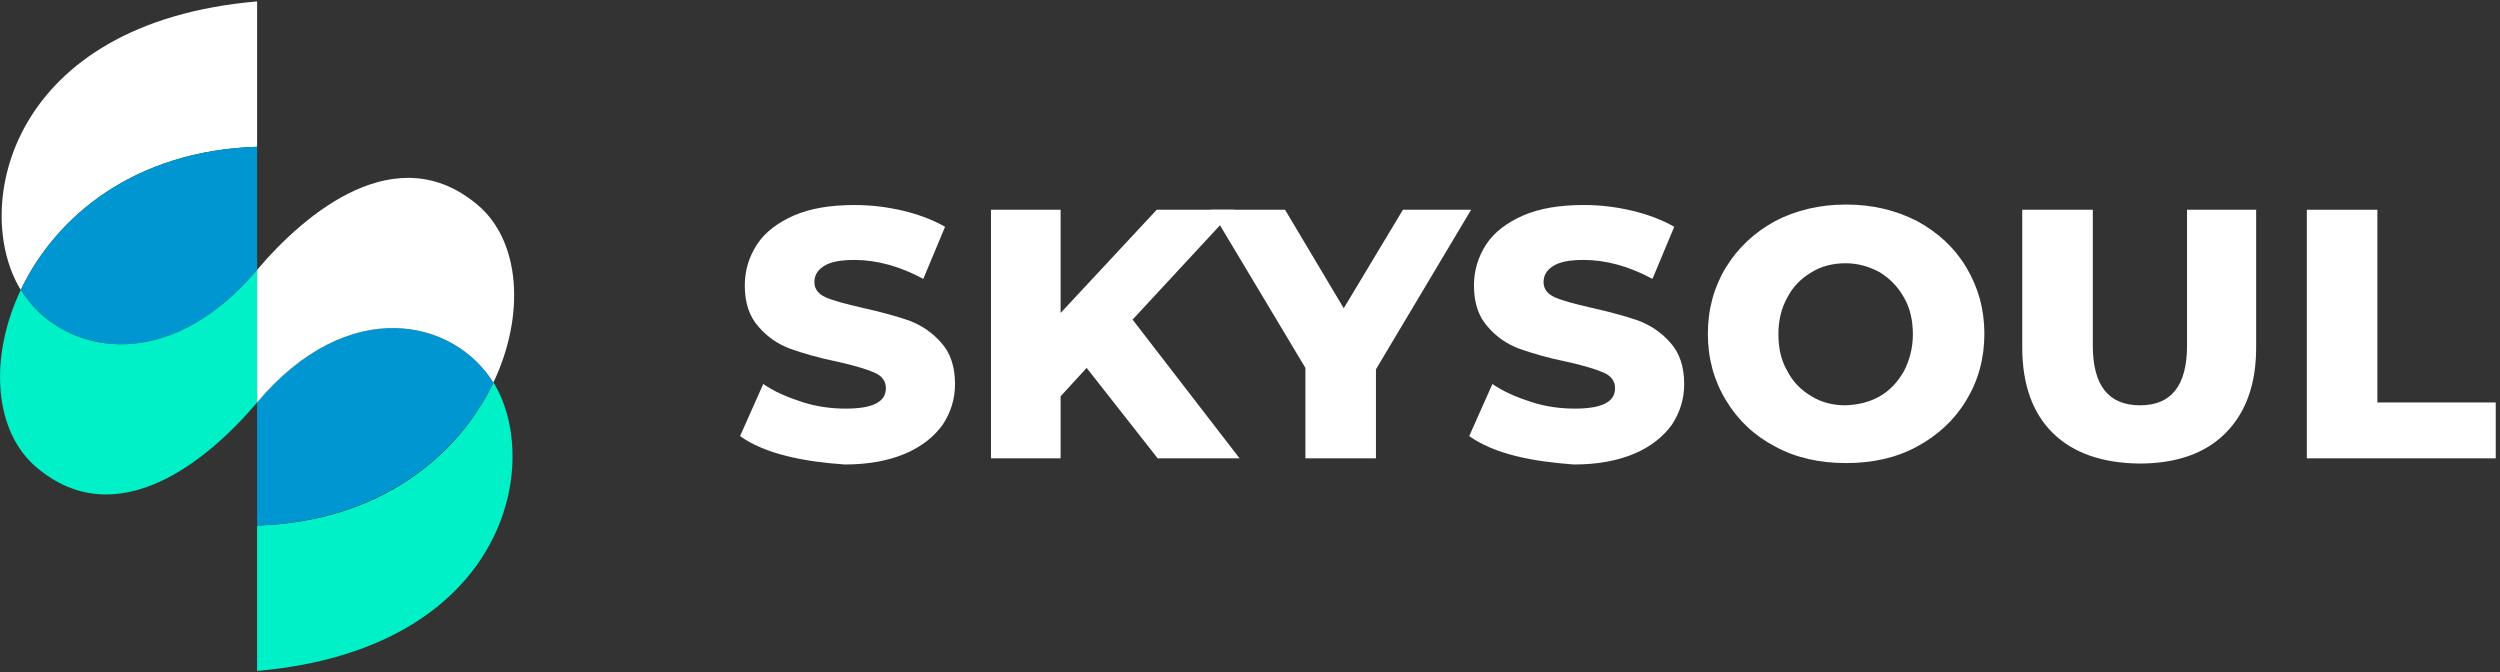 <?xml version="1.0" encoding="UTF-8"?> <svg xmlns="http://www.w3.org/2000/svg" width="528" height="142" viewBox="0 0 528 142" fill="none"><rect x="0" y="0" width="528" height="142" fill="#333333" stroke="none"/> <path d="M166.1 96.3C162.1 95.3 158.8 93.9 156.3 92.1L161.2 81.1C163.5 82.7 166.3 83.9 169.4 84.9C172.5 85.9 175.6 86.3 178.6 86.3C184.3 86.3 187.1 84.9 187.1 82C187.1 80.5 186.3 79.4 184.7 78.7C183.1 78 180.5 77.2 176.9 76.4C172.9 75.6 169.6 74.6 167 73.7C164.3 72.7 162.1 71.2 160.2 69C158.3 66.9 157.3 64 157.3 60.3C157.3 57.1 158.2 54.2 159.9 51.6C161.6 49 164.3 47 167.7 45.5C171.2 44 175.4 43.3 180.5 43.3C183.9 43.3 187.3 43.7 190.7 44.5C194 45.3 197 46.4 199.6 47.9L195 58.9C190 56.2 185.1 54.9 180.5 54.9C177.5 54.9 175.4 55.3 174 56.2C172.6 57.1 172 58.2 172 59.6C172 61 172.8 62.1 174.4 62.8C176 63.5 178.6 64.2 182.1 65C186.1 65.9 189.4 66.8 192 67.7C194.6 68.7 196.9 70.2 198.8 72.4C200.7 74.5 201.7 77.4 201.7 81.1C201.7 84.3 200.8 87.1 199.1 89.7C197.3 92.2 194.7 94.3 191.2 95.8C187.7 97.3 183.4 98.1 178.4 98.1C174.2 97.8 170.1 97.3 166.1 96.3Z" fill="white"></path> <path d="M229.5 77.7L224 83.7V96.8H209.3V44.3H224V66.1L244.3 44.3H260.7L239.2 67.5L261.8 96.8H244.5L229.5 77.7Z" fill="white"></path> <path d="M290.6 78V96.8H275.7V77.7L255.7 44.3H271.4L283.8 65.1L296.3 44.3H310.7L290.6 78Z" fill="white"></path> <path d="M320.1 96.3C316.1 95.3 312.8 93.9 310.3 92.1L315.2 81.1C317.5 82.7 320.3 83.9 323.4 84.9C326.5 85.9 329.6 86.3 332.6 86.3C338.3 86.3 341.1 84.9 341.1 82C341.1 80.5 340.3 79.4 338.7 78.7C337.1 78 334.5 77.2 330.9 76.4C326.9 75.6 323.6 74.6 321 73.7C318.3 72.7 316.1 71.2 314.2 69C312.3 66.9 311.3 64 311.3 60.3C311.3 57.1 312.2 54.2 313.9 51.6C315.6 49 318.3 47 321.7 45.5C325.2 44 329.4 43.3 334.5 43.3C338 43.3 341.3 43.7 344.7 44.5C348 45.3 351 46.4 353.6 47.9L349 58.9C344 56.2 339.1 54.9 334.5 54.9C331.5 54.9 329.4 55.3 328 56.2C326.6 57.1 326 58.2 326 59.6C326 61 326.8 62.1 328.4 62.8C330 63.5 332.6 64.2 336.1 65C340.1 65.9 343.4 66.8 346 67.7C348.6 68.7 350.9 70.2 352.8 72.4C354.7 74.5 355.7 77.4 355.7 81.1C355.7 84.3 354.8 87.1 353.1 89.7C351.3 92.2 348.7 94.3 345.2 95.8C341.7 97.3 337.4 98.1 332.4 98.1C328.3 97.8 324.1 97.3 320.1 96.3Z" fill="white"></path> <path d="M374.9 94.3C370.5 92 367 88.7 364.5 84.5C362 80.4 360.7 75.7 360.7 70.5C360.7 65.3 362 60.6 364.5 56.5C367 52.4 370.5 49.1 374.9 46.7C379.3 44.4 384.3 43.2 389.9 43.2C395.5 43.2 400.4 44.4 404.9 46.7C409.3 49.1 412.8 52.3 415.3 56.5C417.8 60.7 419.1 65.3 419.1 70.5C419.1 75.7 417.8 80.4 415.3 84.5C412.8 88.7 409.3 91.9 404.9 94.3C400.5 96.7 395.5 97.8 389.9 97.8C384.3 97.8 379.3 96.7 374.9 94.3ZM397 83.7C399.1 82.5 400.8 80.7 402.1 78.4C403.3 76.1 404 73.5 404 70.6C404 67.7 403.4 65 402.1 62.8C400.8 60.5 399.1 58.8 397 57.5C394.8 56.3 392.4 55.6 389.8 55.6C387.1 55.6 384.7 56.2 382.6 57.5C380.4 58.8 378.7 60.5 377.5 62.8C376.2 65.1 375.6 67.7 375.6 70.6C375.6 73.6 376.2 76.2 377.5 78.4C378.7 80.7 380.4 82.4 382.6 83.7C384.7 85 387.1 85.6 389.8 85.6C392.5 85.5 394.9 84.9 397 83.7Z" fill="white"></path> <path d="M433.6 91.5C429.3 87.3 427.1 81.2 427.1 73.4V44.3H442V73C442 81.4 445.3 85.6 452 85.6C458.6 85.6 461.9 81.4 461.9 73V44.3H476.5V73.4C476.5 81.2 474.3 87.2 470 91.5C465.7 95.8 459.6 97.9 451.8 97.9C444 97.8 437.9 95.7 433.6 91.5Z" fill="white"></path> <path d="M487.2 44.3H502.1V85H527.1V96.8H487.2V44.3Z" fill="white"></path> <path d="M54.3 141.7V111C80.2 110.2 96.8 96.3 104.2 80.8C104.2 80.8 104.2 80.9 104.3 80.9C114.7 98.1 106.7 137.1 54.3 141.7Z" fill="#00F0C8"></path> <path d="M54.3 111V85C73.6 62.1 95.9 67.4 104.2 80.8C96.8 96.2 80.2 110.1 54.3 111Z" fill="#0096D2"></path> <path d="M54.3 85V57C64.7 44.7 83.9 28.9 100.9 43.3C109.9 50.9 111 66.5 104.2 80.8C95.9 67.4 73.6 62.1 54.3 85Z" fill="white"></path> <path d="M54.3 0.3V31C28.4 31.8 11.8 45.7 4.4 61.2C4.4 61.2 4.4 61.1 4.3 61.1C-6.1 43.8 1.9 4.8 54.3 0.3Z" fill="white"></path> <path d="M54.3 31V57C35 79.9 12.7 74.6 4.4 61.2C11.8 45.7 28.4 31.8 54.3 31Z" fill="#0096D2"></path> <path d="M54.3 57V85C43.9 97.3 24.7 113.1 7.7 98.7C-1.3 91.1 -2.4 75.5 4.4 61.2C12.6 74.6 35 79.9 54.3 57Z" fill="#00F0C8"></path> </svg> 